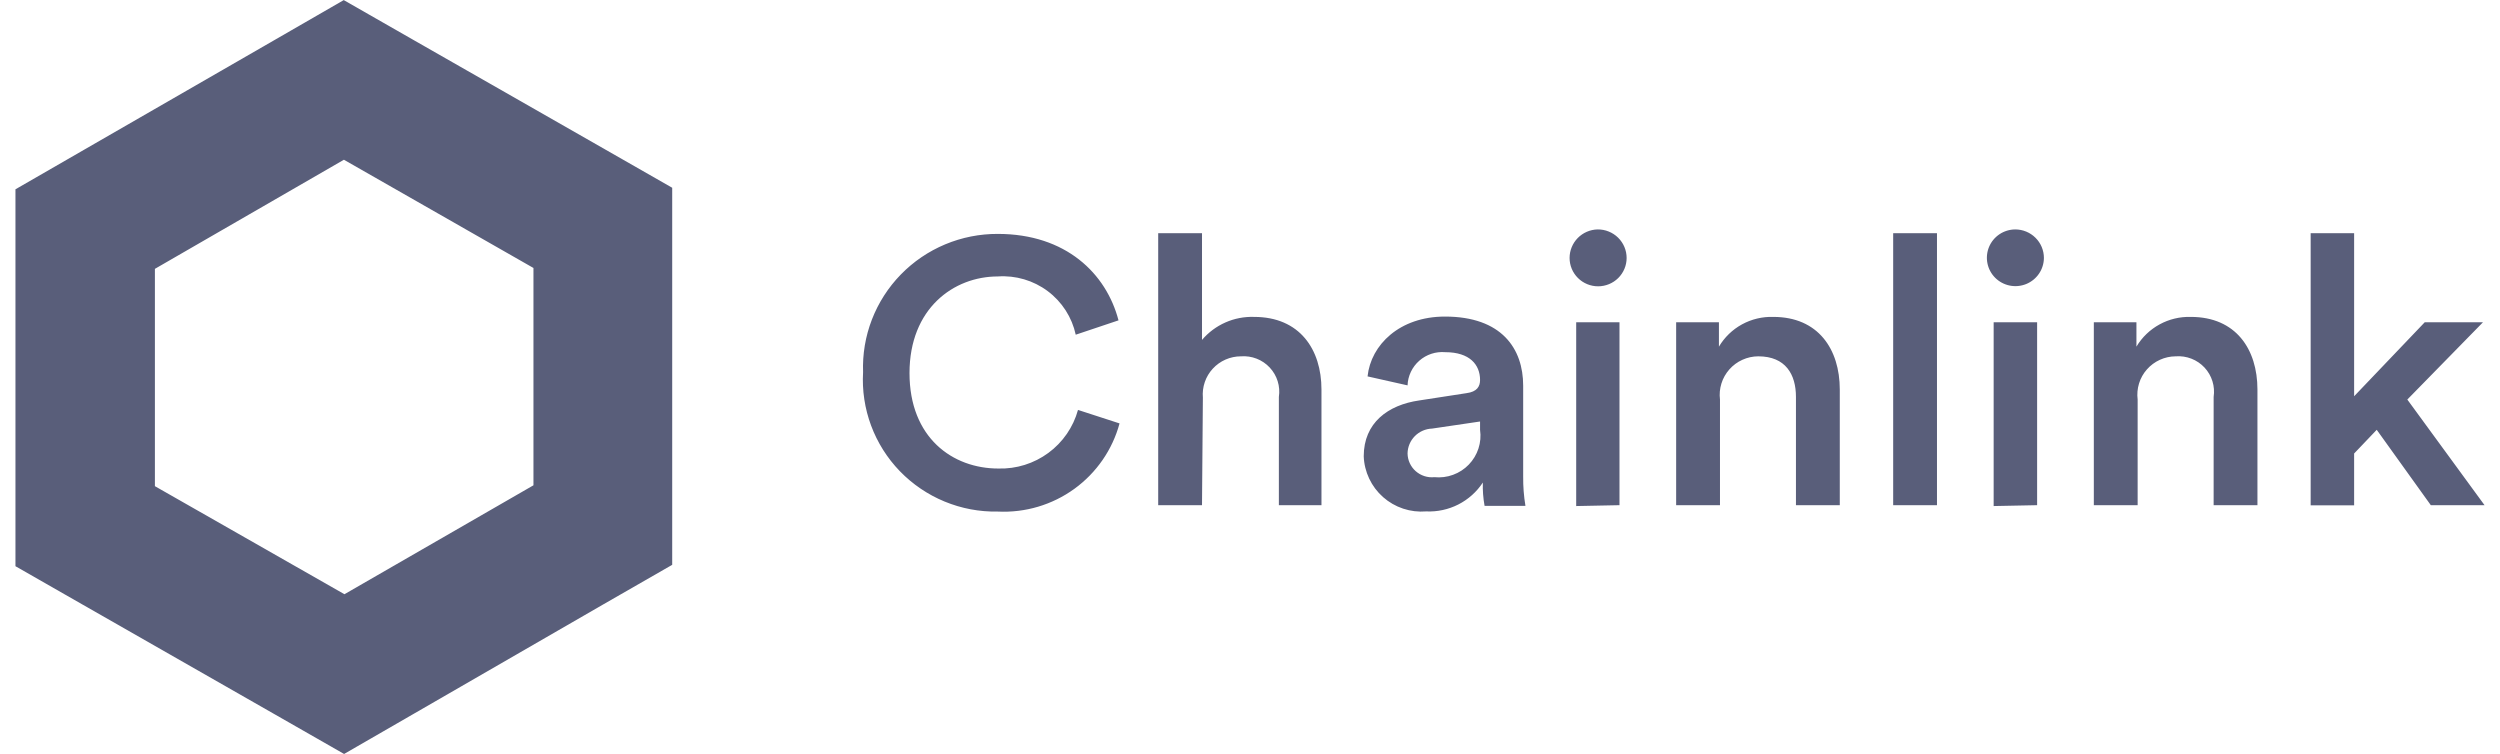 <svg width="126" height="38" viewBox="0 0 126 38" fill="none" xmlns="http://www.w3.org/2000/svg">
<path fill-rule="evenodd" clip-rule="evenodd" d="M26.886 13.506L17.333 8.051L7.807 13.55V24.503L17.36 29.949L26.886 24.459V13.506ZM17.325 0.005L17.333 0H17.316L17.325 0.005ZM13.828 2.022L17.325 0.005L20.821 2.004L30.373 7.459L33.879 9.463V13.489V24.442V28.467L30.373 30.48L20.848 35.978L17.342 38L13.837 35.996L4.285 30.541L0.779 28.537V24.511V13.567V9.541L4.285 7.52L13.828 2.022ZM81.077 11.668C80.9 11.596 80.71 11.561 80.518 11.563C80.141 11.572 79.782 11.728 79.518 11.996C79.255 12.265 79.107 12.626 79.107 13.001C79.107 13.38 79.259 13.743 79.528 14.011C79.798 14.279 80.163 14.43 80.544 14.43C80.926 14.43 81.291 14.279 81.561 14.011C81.83 13.743 81.982 13.38 81.982 13.001C81.982 12.811 81.944 12.622 81.87 12.447C81.796 12.271 81.688 12.112 81.552 11.978C81.416 11.844 81.254 11.739 81.077 11.668ZM79.44 16.242V25.505L81.622 25.461V16.242H79.44ZM58.373 25.461H60.581L60.625 20.041C60.602 19.776 60.635 19.51 60.721 19.259C60.806 19.007 60.944 18.776 61.124 18.581C61.305 18.385 61.524 18.228 61.769 18.121C62.013 18.014 62.277 17.959 62.544 17.959C62.813 17.939 63.084 17.979 63.335 18.077C63.586 18.175 63.812 18.328 63.995 18.525C64.179 18.722 64.316 18.957 64.395 19.213C64.475 19.47 64.495 19.741 64.455 20.006V25.461H66.602V19.632C66.602 17.601 65.498 15.972 63.21 15.972C62.712 15.955 62.217 16.05 61.762 16.251C61.307 16.452 60.903 16.753 60.581 17.131V11.754H58.373V25.461ZM43.944 16.105C43.617 16.951 43.466 17.854 43.499 18.76C43.446 19.674 43.583 20.588 43.902 21.446C44.221 22.304 44.715 23.088 45.352 23.747C45.99 24.406 46.758 24.928 47.608 25.278C48.457 25.629 49.371 25.801 50.291 25.783C51.67 25.851 53.031 25.446 54.147 24.638C55.263 23.829 56.067 22.665 56.425 21.34L54.331 20.66C54.092 21.528 53.566 22.292 52.838 22.827C52.11 23.363 51.222 23.64 50.317 23.614C48.012 23.614 45.839 22.063 45.839 18.804C45.839 15.545 48.065 13.933 50.291 13.933C51.191 13.871 52.084 14.134 52.805 14.673C53.526 15.213 54.027 15.992 54.217 16.869L56.373 16.146C55.759 13.793 53.726 11.789 50.291 11.789C49.379 11.785 48.476 11.964 47.636 12.316C46.795 12.668 46.035 13.185 45.401 13.836C44.767 14.487 44.271 15.259 43.944 16.105ZM71.537 20.181L73.912 19.815C74.446 19.745 74.595 19.475 74.595 19.152C74.595 18.377 74.069 17.75 72.842 17.75C72.606 17.729 72.368 17.757 72.142 17.831C71.917 17.905 71.709 18.024 71.531 18.181C71.353 18.337 71.209 18.528 71.108 18.741C71.006 18.955 70.949 19.187 70.941 19.423L68.925 18.97C69.092 17.375 70.546 15.955 72.825 15.955C75.682 15.955 76.768 17.567 76.768 19.44V24.015C76.763 24.511 76.801 25.006 76.882 25.496H74.823C74.752 25.108 74.723 24.714 74.735 24.32C74.428 24.788 74.002 25.169 73.501 25.425C73 25.68 72.441 25.801 71.878 25.775C71.486 25.807 71.092 25.76 70.719 25.636C70.345 25.512 70.001 25.314 69.707 25.054C69.413 24.794 69.175 24.478 69.008 24.124C68.84 23.77 68.746 23.386 68.732 22.995C68.732 21.314 69.95 20.407 71.537 20.181ZM74.595 21.662V21.244L72.176 21.601C71.848 21.612 71.536 21.749 71.306 21.982C71.076 22.216 70.945 22.529 70.941 22.856C70.944 23.025 70.981 23.191 71.052 23.344C71.123 23.498 71.225 23.635 71.352 23.747C71.479 23.859 71.628 23.944 71.789 23.996C71.951 24.048 72.121 24.067 72.29 24.049C72.609 24.082 72.932 24.042 73.233 23.931C73.534 23.822 73.806 23.645 74.028 23.415C74.25 23.184 74.417 22.907 74.515 22.603C74.613 22.3 74.641 21.978 74.595 21.662ZM86.687 25.461H84.478V16.242H86.634V17.471C86.914 16.999 87.316 16.611 87.799 16.347C88.282 16.084 88.827 15.954 89.377 15.972C91.638 15.972 92.725 17.601 92.725 19.632V25.461H90.516V20.006C90.516 18.874 89.999 17.959 88.615 17.959C88.339 17.96 88.067 18.02 87.816 18.134C87.565 18.247 87.342 18.412 87.16 18.618C86.978 18.824 86.841 19.065 86.76 19.327C86.678 19.589 86.653 19.865 86.687 20.137V25.461ZM95.416 11.754V25.461H97.624V11.754H95.416ZM101.567 11.563C101.95 11.563 102.318 11.714 102.589 11.984C102.861 12.254 103.013 12.619 103.013 13.001C103.011 13.283 102.925 13.558 102.767 13.791C102.608 14.025 102.384 14.207 102.122 14.314C101.859 14.421 101.571 14.449 101.293 14.393C101.015 14.338 100.76 14.202 100.559 14.002C100.359 13.803 100.222 13.549 100.167 13.273C100.111 12.996 100.139 12.71 100.246 12.449C100.354 12.188 100.537 11.965 100.772 11.807C101.007 11.65 101.283 11.565 101.567 11.563ZM100.48 25.505V16.242H102.671V25.461L100.48 25.505ZM105.529 25.461H107.737V20.137C107.703 19.866 107.726 19.59 107.807 19.328C107.887 19.066 108.022 18.824 108.204 18.619C108.385 18.413 108.609 18.247 108.859 18.134C109.109 18.02 109.382 17.96 109.656 17.959C109.925 17.939 110.196 17.979 110.447 18.077C110.699 18.175 110.924 18.328 111.108 18.525C111.291 18.722 111.428 18.957 111.507 19.214C111.587 19.47 111.607 19.741 111.567 20.006V25.461H113.775V19.632C113.775 17.602 112.689 15.972 110.419 15.972C109.869 15.956 109.325 16.086 108.842 16.35C108.36 16.613 107.957 17 107.676 17.471V16.242H105.529V25.461ZM121.329 20.137L125.221 25.461H122.513L119.787 21.662L118.648 22.856V25.47H116.457V11.754H118.648V19.971L122.207 16.242H125.142L121.329 20.137Z" fill="#000933" fill-opacity="0.65"/>
</svg>
